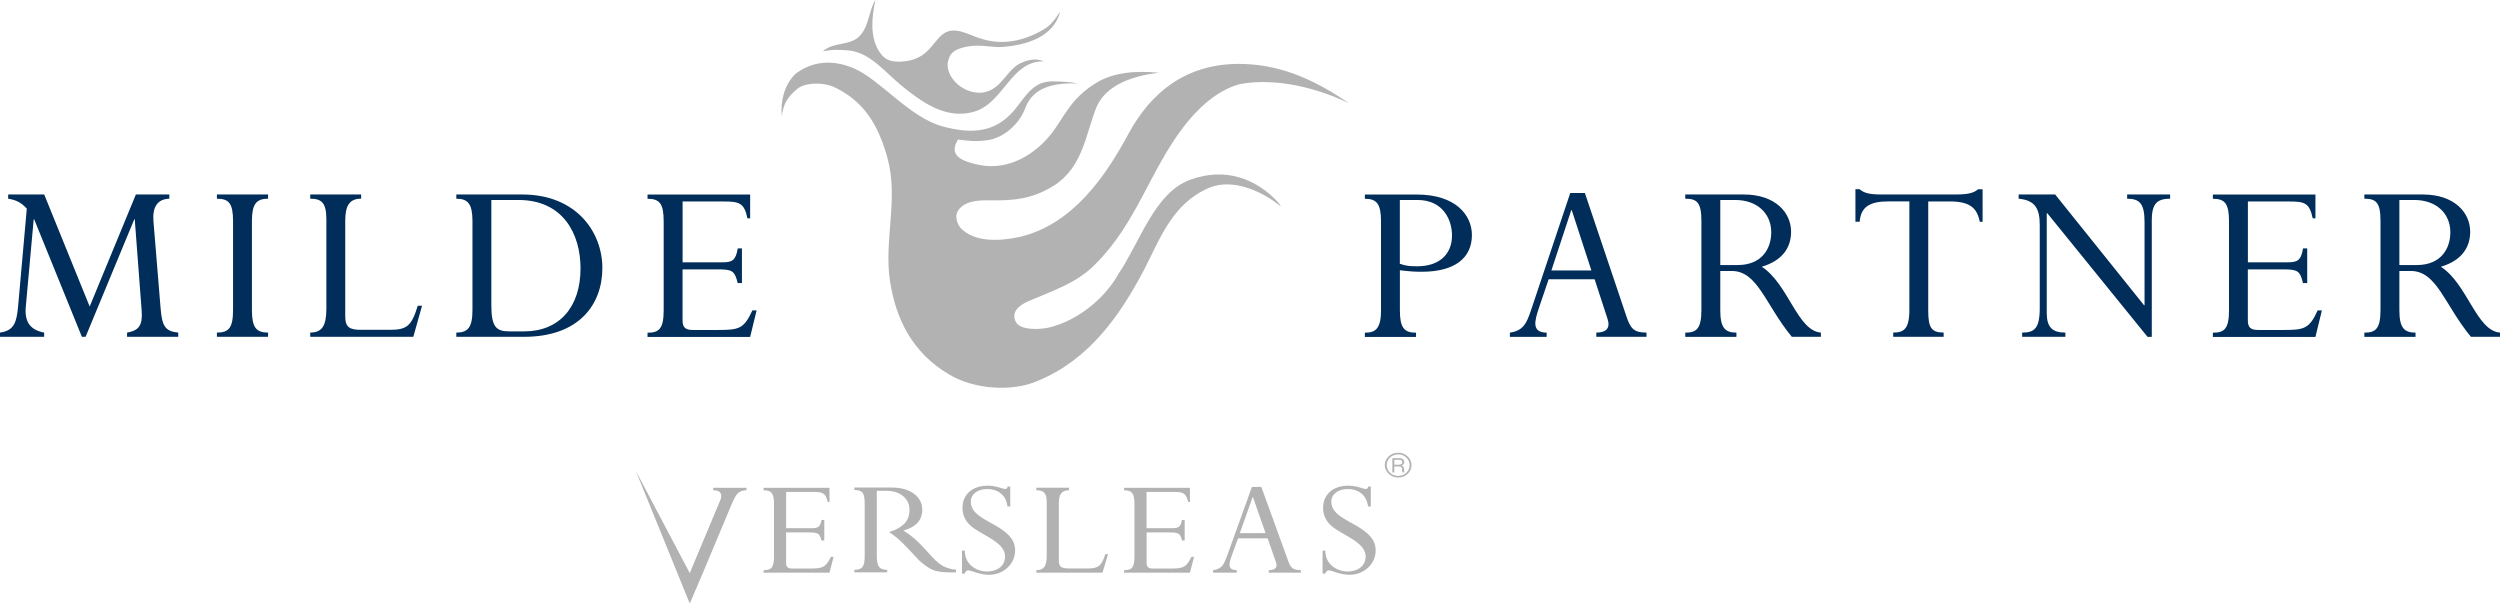 <?xml version="1.0" encoding="UTF-8"?>
<svg id="Ebene_1" data-name="Ebene 1" xmlns="http://www.w3.org/2000/svg" viewBox="0 0 514.06 124.09">
  <defs>
    <style>
      .cls-1 {
        fill: #b2b2b2;
      }

      .cls-1, .cls-2 {
        stroke-width: 0px;
      }

      .cls-2 {
        fill: #002d59;
      }
    </style>
  </defs>
  <g>
    <path class="cls-2" d="M34.83,39.99h-6.89l-9.5,23.04-9.35-23.04H1.68v.87c1.69.26,2.71.82,3.83,2.04l-1.79,20.13c-.31,3.22-.77,4.95-3.73,5.36v.87h9.09v-.87c-2.96-.56-4.04-2.3-3.78-5.26l1.63-18.03h.1l9.81,24.16h.76l10.01-24.16h.1l1.43,18.9c.2,2.91-.61,3.98-3.01,4.39v.87h10.52v-.87c-2.71-.26-3.32-1.38-3.62-4.95l-1.48-18.03c-.2-2.76.77-4.49,3.27-4.55v-.87h0Z"/>
    <path class="cls-2" d="M51.8,45.51c0-3.52.87-4.65,3.32-4.65v-.87h-10.52v.87c2.5,0,3.32.97,3.32,4.65v18.23c0,3.73-.92,4.65-3.32,4.65v.87h10.52v-.87c-2.45,0-3.32-1.07-3.32-4.65v-18.23h0Z"/>
    <path class="cls-2" d="M86.77,62.87h-.87c-1.28,4.19-2.25,4.95-5.77,4.95h-5.82c-2.45,0-3.32-.51-3.32-2.81v-19.56c0-3.11.82-4.6,3.27-4.6v-.87h-10.47v.87c2.35,0,3.32.87,3.32,4.24v18.39c0,3.63-.97,4.9-3.32,4.9v.87h21.2l1.79-6.38h0Z"/>
    <path class="cls-2" d="M101.03,41.12h5.57c9.24,0,12.77,7.05,12.77,14.05,0,7.97-4.34,12.97-11.6,12.97h-3.01c-2.71,0-3.73-.87-3.73-5.41v-21.6h0ZM97.15,63.74c0,3.63-.97,4.65-3.32,4.65v.87h13.89c11.49,0,16.14-6.79,16.14-14.15s-5.31-15.12-16.5-15.12h-13.53v.87c2.45,0,3.32,1.12,3.32,4.65v18.23h0Z"/>
    <path class="cls-2" d="M152.57,51.08h-.87c-.41,2.5-1.17,2.86-3.17,2.86h-8.17v-12.51h8.43c3.22,0,4.24.26,4.9,3.47h.56v-4.9h-21.1v.87c2.5,0,3.32,1.02,3.32,4.65v18.29c0,3.88-1.02,4.6-3.32,4.6v.87h21.1l1.33-5.46h-.87c-1.74,3.83-2.81,4.03-7.1,4.03h-5.11c-1.63,0-2.15-.56-2.15-1.99v-10.47h7.25c3.01,0,3.47.31,4.09,2.81h.87v-7.1h0Z"/>
    <path class="cls-2" d="M287.84,41.12h3.63c5.36,0,7.1,4.19,7.1,7.3,0,3.98-2.76,6.33-7.1,6.33-1.53,0-2.3-.05-3.63-.51v-13.13h0ZM287.84,55.57c2.15.26,3.22.31,4.5.31,6.64,0,10.32-2.71,10.32-7.56,0-4.03-3.27-8.32-11.34-8.32h-10.67v.87c2.45,0,3.32,1.07,3.32,4.65v18.34c0,3.88-1.27,4.55-3.32,4.55v.87h10.52v-.87c-2.45,0-3.32-1.02-3.32-4.65v-8.17h0Z"/>
    <path class="cls-2" d="M327.22,55.62h-8.22l4.09-12.41h.1l4.04,12.41h0ZM330.54,65.53c.66,1.99-.31,2.86-2.3,2.86v.87h10.32v-.87c-2.61,0-3.32-.82-4.19-3.52l-8.48-25.18h-3.01l-8.07,24.11c-.92,2.71-1.58,4.19-4.34,4.6v.87h7.56v-.87c-3.06-.05-2.55-2.25-1.58-5.11l1.99-5.87h9.45l2.65,8.12h0Z"/>
    <path class="cls-2" d="M353.73,41.12h3.07c4.5,0,7.41,2.76,7.41,6.64,0,3.37-1.94,6.74-6.9,6.74h-3.58v-13.38h0ZM353.73,55.72h2.35c5.36,0,6.9,6.9,12.36,13.54h5.98v-.87c-4.85-.36-6.69-10.01-12.16-13.54,4.29-1.28,6.03-3.98,6.03-7.2,0-3.88-3.17-7.66-9.76-7.66h-12v.87c2.35,0,3.32.71,3.32,4.55v18.34c0,3.93-1.07,4.65-3.32,4.65v.87h10.52v-.87c-2.4,0-3.32-1.07-3.32-4.65v-8.02h0Z"/>
    <path class="cls-2" d="M396.48,41.42h4.45c4.64,0,5.61,1.74,6.18,4.19h.56v-6.69h-.92c-.92.77-2.09,1.07-4.65,1.07h-15.32c-1.23,0-2.15-.1-2.81-.26-.71-.2-1.17-.46-1.58-.82h-.87v6.69h.87c.25-3.06,2.04-4.19,5.98-4.19h4.24v22.32c0,4.04-1.23,4.65-3.32,4.65v.87h10.37v-.87c-2.5,0-3.17-.97-3.17-4.49v-22.47h0Z"/>
    <path class="cls-2" d="M442.45,45.46c0-3.42.92-4.6,3.78-4.6v-.87h-8.84v.87c2.55,0,3.58.97,3.58,4.8v17.11h-.1l-18.28-22.78h-7.51v.87c3.47.31,4.34,2.14,4.34,5.41v17.11c0,4.24-1.17,5.01-3.62,5.01v.87h8.89v-.87c-2.66,0-3.83-1.07-3.83-4.03v-20.53h.1l20.63,25.44h.87v-23.8h0Z"/>
    <path class="cls-2" d="M474.43,51.08h-.87c-.41,2.5-1.18,2.86-3.17,2.86h-8.17v-12.51h8.43c3.22,0,4.24.26,4.9,3.47h.56v-4.9h-21.09v.87c2.5,0,3.32,1.02,3.32,4.65v18.29c0,3.88-1.02,4.6-3.32,4.6v.87h21.09l1.33-5.46h-.87c-1.74,3.83-2.81,4.03-7.1,4.03h-5.11c-1.63,0-2.15-.56-2.15-1.99v-10.47h7.25c3.02,0,3.48.31,4.09,2.81h.87v-7.1h0Z"/>
    <path class="cls-2" d="M493.37,41.12h3.07c4.5,0,7.41,2.76,7.41,6.64,0,3.37-1.94,6.74-6.9,6.74h-3.58v-13.38h0ZM493.37,55.72h2.35c5.36,0,6.89,6.9,12.36,13.54h5.98v-.87c-4.85-.36-6.69-10.01-12.16-13.54,4.29-1.28,6.03-3.98,6.03-7.2,0-3.88-3.17-7.66-9.76-7.66h-12v.87c2.35,0,3.32.71,3.32,4.55v18.34c0,3.93-1.07,4.65-3.32,4.65v.87h10.52v-.87c-2.4,0-3.32-1.07-3.32-4.65v-8.02h0Z"/>
    <path class="cls-1" d="M163.57,15.18c-2.36,2.32-3.09,5.67-2.82,8.74.29-2.34,1.05-3.86,3.12-5.59,1.66-1.41,5.14-1.39,7.29-.59,6.39,2.86,9.41,7.85,11.31,14.7,2.34,8.41-.74,16.95.53,25.33,1.2,7.84,4.6,14.8,12.2,19.25,5.15,3.09,13.03,3.57,18.12,1.32,10.63-4.34,16.95-13.45,21.82-22.67,3.29-6.23,5.76-13.81,13.58-17.09,4.76-1.93,10.73.65,14.68,3.89-.19-.34-.42-.68-.76-1.05-4.26-4.51-10.51-7.15-17.88-4.47-7.38,2.68-10.28,12.74-14.8,19.41-2.67,4.83-8.18,9.48-14.1,10.95-2.04.51-5.96.62-6.93-1.03-.46-.8-1.16-2.75,2.61-4.38,4.82-2.09,10-3.7,13.77-7.67,8.35-8.3,11.12-19.06,17.98-28.04,2.79-3.66,6.82-7.64,11.73-8.91,7.46-1.34,15.78.8,22.38,3.95-6.46-4.39-13.26-7.77-21.5-8.07-11.78-.44-19.24,5.81-23.86,14.35-4.5,8.34-11.23,18.55-22.29,21.19-3.73.83-9.37,1.34-12.32-1.93-.74-.98-1.09-2.4-.46-3.41.8-1.27,2.37-2.24,6.22-2.17,4.92.09,8.91-.15,13.44-2.98,6.08-3.8,6.62-10.74,8.85-16.22,2.02-4.67,7.77-6.47,12.84-7.03-4.75-.45-9.37-.14-13.01,2.14-5.24,3.25-6.34,6.76-9.12,10.39-3.26,4.15-8.81,7.76-15.04,6.38-2.29-.54-6.53-1.42-4.15-5.18,2.05.28,3.6.47,5.96.15,3.25-.42,6.57-3.14,7.87-6.64,1.67-4.49,6.24-5.17,10.75-5.04-1.6-.33-3.02-.38-5.05-.43-4.96-.14-6.33,4.78-9.28,7.28-3.38,3.06-7.56,3.6-13.49,1.96-6.8-1.89-12.74-9.53-18.08-11.87-1.98-.86-3.79-1.22-5.42-1.22-2.77,0-5.01,1.02-6.67,2.29h0Z"/>
    <path class="cls-1" d="M176.99,7.16c-1.99,2.42-5.64,1.34-7.79,3.41,1.67-.39,3.59-.38,5.41-.19,4.31.47,7.36,4.44,10.79,7.25,4.26,3.49,9.12,6.91,14.72,5.39,6.23-1.64,7.69-10.56,14.5-10.4-1.47-.67-3.02-.36-4.31.17-3.39,1.24-4.19,5.78-8.41,6.26-1.87.12-3.62-.53-5.04-1.76-1.47-1.33-2.48-3.33-1.78-5.16.41-1.34,1.31-1.93,3.12-2.4,1.99-.5,3.59-.35,5.11-.19,1.01.09,1.97.19,3,.1,4.73-.4,10.31-1.97,11.71-7.27-1.01,1.44-1.87,2.84-3.51,3.74-3.76,2.19-8.27,3.39-13.05,1.75-2.31-.69-5.15-2.59-7.47-.92-2.34,1.66-3.15,5.59-8.98,5.74-2.21.06-3.29-.67-4.19-2.02-2.01-3.13-1.55-7.16-.82-10.67-1.29,2.09-1.3,5.14-3.01,7.16h0Z"/>
  </g>
  <g>
    <path class="cls-1" d="M286.71,95.56h.79c.21,0,.85,0,.85-.54,0-.48-.57-.48-.77-.48h-.87v1.01h0ZM287.64,94.21c.2,0,1.11,0,1.11.79,0,.32-.16.62-.59.71h0c.43.13.51.37.53.74.03.49.03.56.1.68h-.4c-.06-.09-.08-.18-.09-.54,0-.46-.09-.69-.81-.69h-.79v1.24h-.4v-2.92h1.32ZM285.14,95.64c0,1.21,1.04,2.22,2.35,2.22s2.37-.99,2.37-2.22-1.03-2.21-2.37-2.21-2.35,1.02-2.35,2.21h0ZM290.24,95.64c0,1.42-1.25,2.56-2.74,2.56s-2.76-1.16-2.76-2.56,1.21-2.55,2.76-2.55,2.74,1.16,2.74,2.55h0Z"/>
    <g>
      <path class="cls-1" d="M226.7,117.76h-13.61v-.52c1.51,0,2.14-.76,2.14-2.93v-10.97c0-2.01-.63-2.53-2.14-2.53v-.52h6.73v.52c-1.58,0-2.1.89-2.1,2.74v11.67c0,1.37.55,1.67,2.13,1.67h3.73c2.27,0,2.89-.46,3.71-2.95h.56l-1.15,3.81h0Z"/>
      <path class="cls-1" d="M243.62,111.15h-.56c-.39-1.49-.69-1.67-2.63-1.67h-4.66v6.25c0,.85.33,1.18,1.38,1.18h3.27c2.75,0,3.45-.12,4.56-2.41h.55l-.85,3.26h-13.54v-.52c1.48,0,2.13-.43,2.13-2.74v-10.91c0-2.16-.53-2.78-2.13-2.78v-.51h13.54v2.92h-.37c-.42-1.92-1.08-2.07-3.14-2.07h-5.41v7.46h5.25c1.28,0,1.77-.21,2.03-1.7h.56v4.23h0Z"/>
      <path class="cls-1" d="M257.63,102.22h-.06l-2.63,7.4h5.29l-2.59-7.4h0ZM260.65,110.69h-6.07l-1.28,3.5c-.63,1.71-.95,3.02,1.01,3.05v.52h-4.86v-.52c1.77-.24,2.19-1.13,2.79-2.74l5.19-14.38h1.93l5.45,15.02c.55,1.61,1.02,2.1,2.69,2.1v.52h-6.62v-.52c1.28,0,1.9-.52,1.47-1.7l-1.7-4.85h0Z"/>
      <path class="cls-1" d="M281.86,104.14h-.56c-.3-2.59-2.26-3.59-4.17-3.59s-3.38,1.01-3.38,2.62c0,3.23,4.79,4.08,7.48,6.58,1.31,1.22,1.64,2.31,1.64,3.47,0,2.74-2.4,4.97-5.35,4.97-2,0-3.67-.91-4.29-.91-.33,0-.56.21-.72.67h-.56v-4.73h.56c.03,3.23,2.89,4.3,4.53,4.3,2.26,0,3.77-1.22,3.77-3.11,0-3.02-5.05-4.42-7.15-6.37-1.14-1.06-1.6-2.29-1.6-3.66,0-2.68,2.07-4.51,5.12-4.51,2,0,2.95.67,3.67.67.3,0,.36-.06.49-.49h.53v4.08h0Z"/>
      <path class="cls-1" d="M169.48,111.15h-.56c-.4-1.49-.69-1.67-2.63-1.67h-4.65v6.25c0,.85.33,1.18,1.38,1.18h3.27c2.76,0,3.45-.12,4.56-2.41h.56l-.85,3.26h-13.54v-.52c1.48,0,2.13-.43,2.13-2.74v-10.91c0-2.16-.52-2.78-2.13-2.78v-.51h13.54v2.92h-.36c-.42-1.92-1.08-2.07-3.14-2.07h-5.41v7.46h5.24c1.28,0,1.77-.21,2.04-1.7h.56v4.23h0Z"/>
      <path class="cls-1" d="M207.72,104.14h-.56c-.29-2.59-2.26-3.59-4.16-3.59s-3.38,1.01-3.38,2.62c0,3.23,4.79,4.08,7.48,6.58,1.31,1.22,1.63,2.31,1.63,3.47,0,2.74-2.39,4.97-5.35,4.97-2,0-3.66-.91-4.29-.91-.33,0-.56.21-.72.67h-.56v-4.73h.56c.04,3.23,2.89,4.3,4.52,4.3,2.26,0,3.78-1.22,3.78-3.11,0-3.02-5.05-4.42-7.16-6.37-1.14-1.06-1.6-2.29-1.6-3.66,0-2.68,2.06-4.51,5.12-4.51,2,0,2.96.67,3.68.67.3,0,.36-.06.49-.49h.53v4.08h0Z"/>
      <path class="cls-1" d="M182.81,109.4c1.23-.34,2.24-.87,3.03-1.61.78-.73,1.17-1.7,1.17-2.91s-.43-2.13-1.3-2.86c-.87-.73-2.02-1.1-3.45-1.1h-1.97v13.49c0,1.03.16,1.75.47,2.15.32.41.87.61,1.67.61v.52h-6.75v-.52c.83,0,1.39-.2,1.68-.61.3-.4.44-1.12.44-2.15v-10.93c0-1.03-.13-1.74-.43-2.14-.29-.39-.85-.59-1.69-.59v-.5h7.7c1.9,0,3.42.43,4.56,1.28,1.13.85,1.7,1.95,1.7,3.28,0,2.14-1.29,3.57-3.88,4.28.75.47,1.46.98,2.13,1.53.67.55,1.87,1.77,3.57,3.67,1.07,1.19,2.03,1.96,2.9,2.31.85.34,1.6.52,2.22.52v.57c-1.71.04-2.94-.03-3.7-.21-1.06-.12-2.34-.86-3.86-2.23-1.77-1.91-2.99-3.18-3.67-3.84-.67-.65-1.52-1.33-2.55-2.02h0Z"/>
      <path class="cls-1" d="M141.83,117.84l6.27-14.97c.14-.33.21-.62.21-.88,0-.78-.55-1.18-1.65-1.18v-.5h6.83v.5c-.73.02-1.3.2-1.7.55-.4.34-.86,1.17-1.41,2.48l-5.92,14.12-2.63,6.14-11.1-27.29,11.1,21.03h0Z"/>
    </g>
  </g>
</svg>